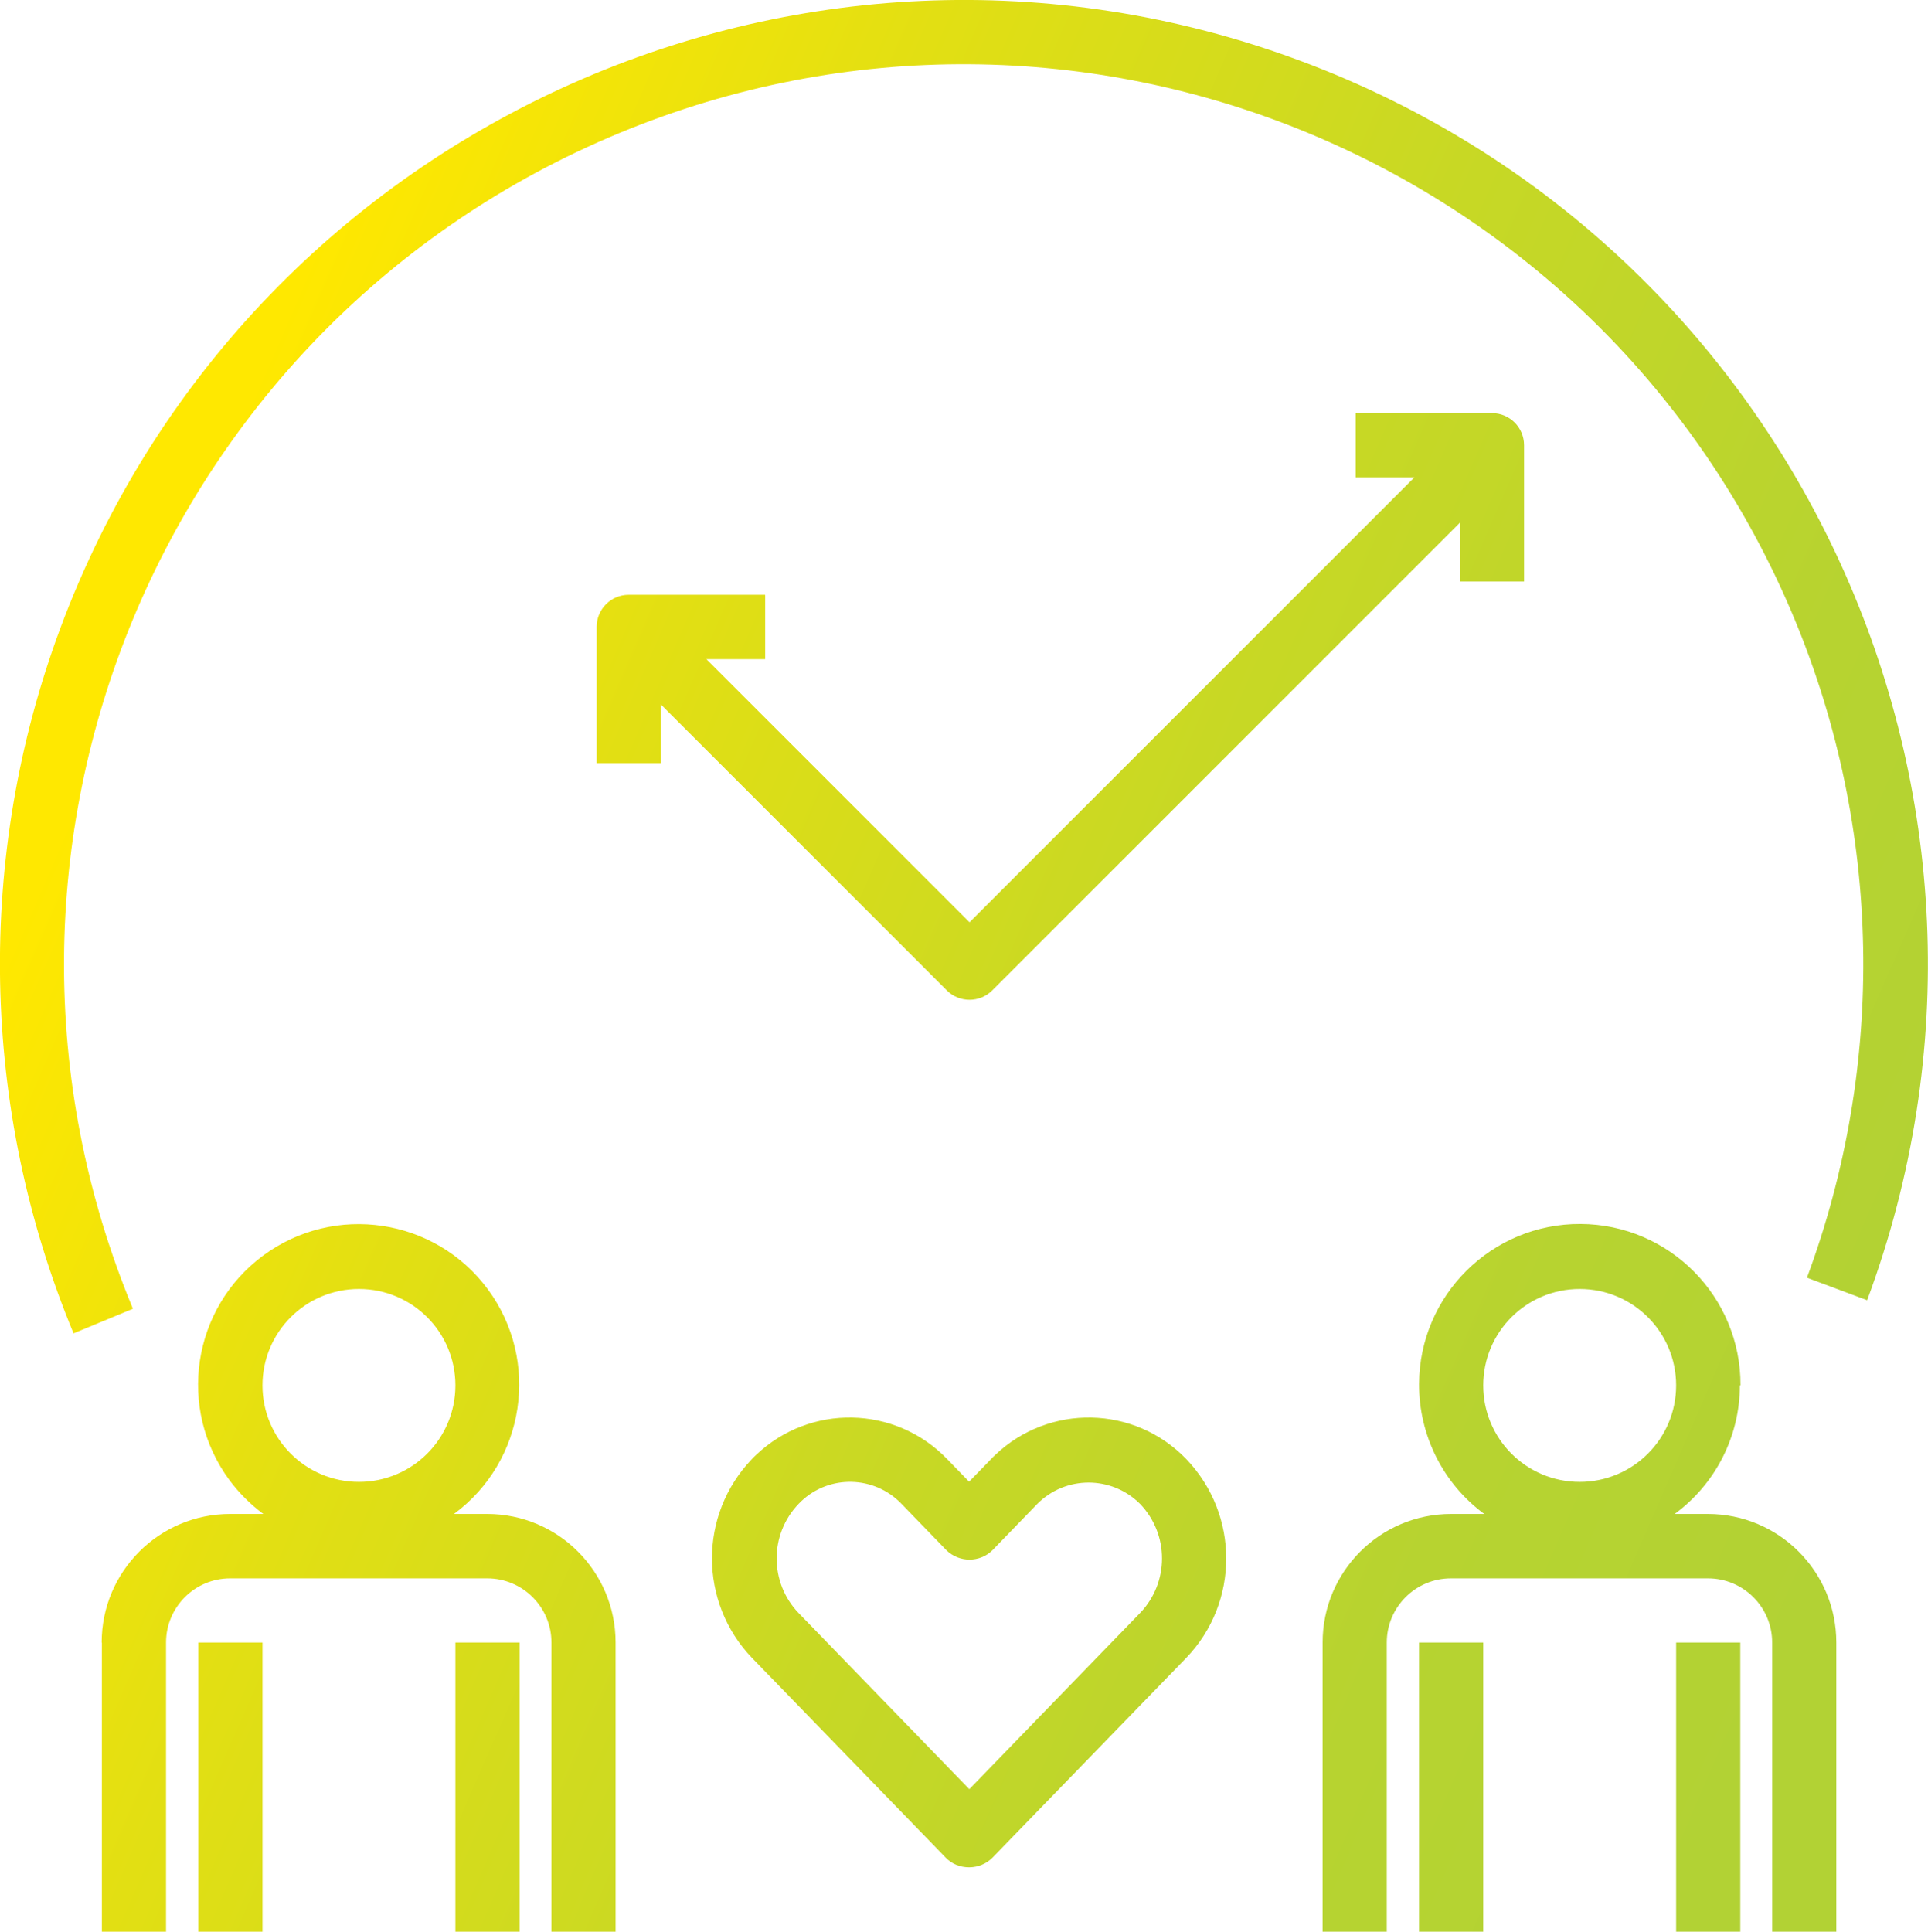 <svg xmlns="http://www.w3.org/2000/svg" xmlns:xlink="http://www.w3.org/1999/xlink" id="b" viewBox="0 0 92.55 92.72"><defs><linearGradient id="d" x1="4.82" y1="35.26" x2="89.7" y2="72.14" gradientUnits="userSpaceOnUse"><stop offset="0" stop-color="#ffe800"></stop><stop offset=".25" stop-color="#e2df13"></stop><stop offset=".54" stop-color="#c7d825"></stop><stop offset=".8" stop-color="#b7d330"></stop><stop offset="1" stop-color="#b2d234"></stop></linearGradient></defs><g id="c"><path d="M6.38,62.82C-2.76,40.79,7.69,15.53,29.72,6.39c22.03-9.14,47.29,1.31,56.43,23.34,4.18,10.08,4.39,21.37.59,31.6l2.89,1.08c8.91-23.95-3.28-50.59-27.23-59.5C38.45-5.99,11.82,6.2,2.9,30.14c-4.08,10.96-3.85,23.06.63,33.86l2.85-1.18ZM36.72,28.55h-6.54c-.85,0-1.54.69-1.54,1.54v6.54h3.08v-2.82l13.73,13.73c.6.6,1.58.6,2.18,0l22.45-22.45v2.82h3.08v-6.54c0-.85-.69-1.54-1.54-1.54h-6.54v3.08h2.82l-21.36,21.36-12.63-12.63h2.82v-3.08ZM83.55,66.5c.02-4.26-3.42-7.73-7.68-7.75-4.26-.02-7.73,3.42-7.75,7.68-.01,2.46,1.15,4.78,3.13,6.24h-1.59c-3.41,0-6.17,2.76-6.17,6.17v13.88h3.08v-13.88c0-1.7,1.38-3.08,3.08-3.08h12.34c1.7,0,3.08,1.38,3.08,3.08v13.88h3.08v-13.88c0-3.41-2.76-6.17-6.17-6.17h-1.59c1.96-1.44,3.13-3.73,3.13-6.17ZM75.83,71.13c-2.56,0-4.63-2.07-4.63-4.63s2.07-4.63,4.63-4.63,4.63,2.07,4.63,4.63-2.07,4.63-4.63,4.63ZM68.12,78.84h3.08v13.88h-3.08v-13.88ZM80.46,78.84h3.08v13.88h-3.08v-13.88ZM4.89,78.84v13.88h3.08v-13.88c0-1.7,1.38-3.08,3.08-3.08h12.34c1.7,0,3.08,1.38,3.08,3.08v13.88h3.08v-13.88c0-3.41-2.76-6.17-6.17-6.17h-1.59c3.43-2.53,4.15-7.36,1.63-10.78-2.53-3.43-7.36-4.15-10.78-1.63-3.43,2.53-4.15,7.36-1.63,10.78.46.62,1.01,1.17,1.63,1.63h-1.59c-3.41,0-6.17,2.76-6.17,6.17ZM12.6,66.5c0-2.56,2.07-4.63,4.63-4.63s4.63,2.07,4.63,4.63-2.07,4.63-4.63,4.63-4.63-2.07-4.63-4.63ZM9.52,78.84h3.08v13.88h-3.08v-13.88ZM21.86,78.84h3.08v13.88h-3.08v-13.88ZM46.53,89.63c.42,0,.82-.17,1.11-.46l9.31-9.6c2.55-2.66,2.55-6.86,0-9.53-2.49-2.59-6.6-2.67-9.19-.19-.06.06-.13.12-.19.19l-1.05,1.08-1.05-1.08c-2.49-2.59-6.6-2.67-9.19-.19-.06.06-.13.12-.19.19-2.55,2.66-2.55,6.86,0,9.53l9.31,9.6c.29.3.69.46,1.11.46ZM38.33,72.19c1.3-1.37,3.46-1.42,4.83-.12.04.04.08.08.12.12l2.15,2.22c.62.6,1.6.6,2.21,0l2.15-2.22c1.36-1.37,3.57-1.37,4.94,0,0,0,0,0,0,0,1.4,1.46,1.4,3.77,0,5.23l-8.2,8.46-8.2-8.46c-1.4-1.46-1.4-3.77,0-5.23h0Z" style="fill:url(#d);"></path></g></svg>